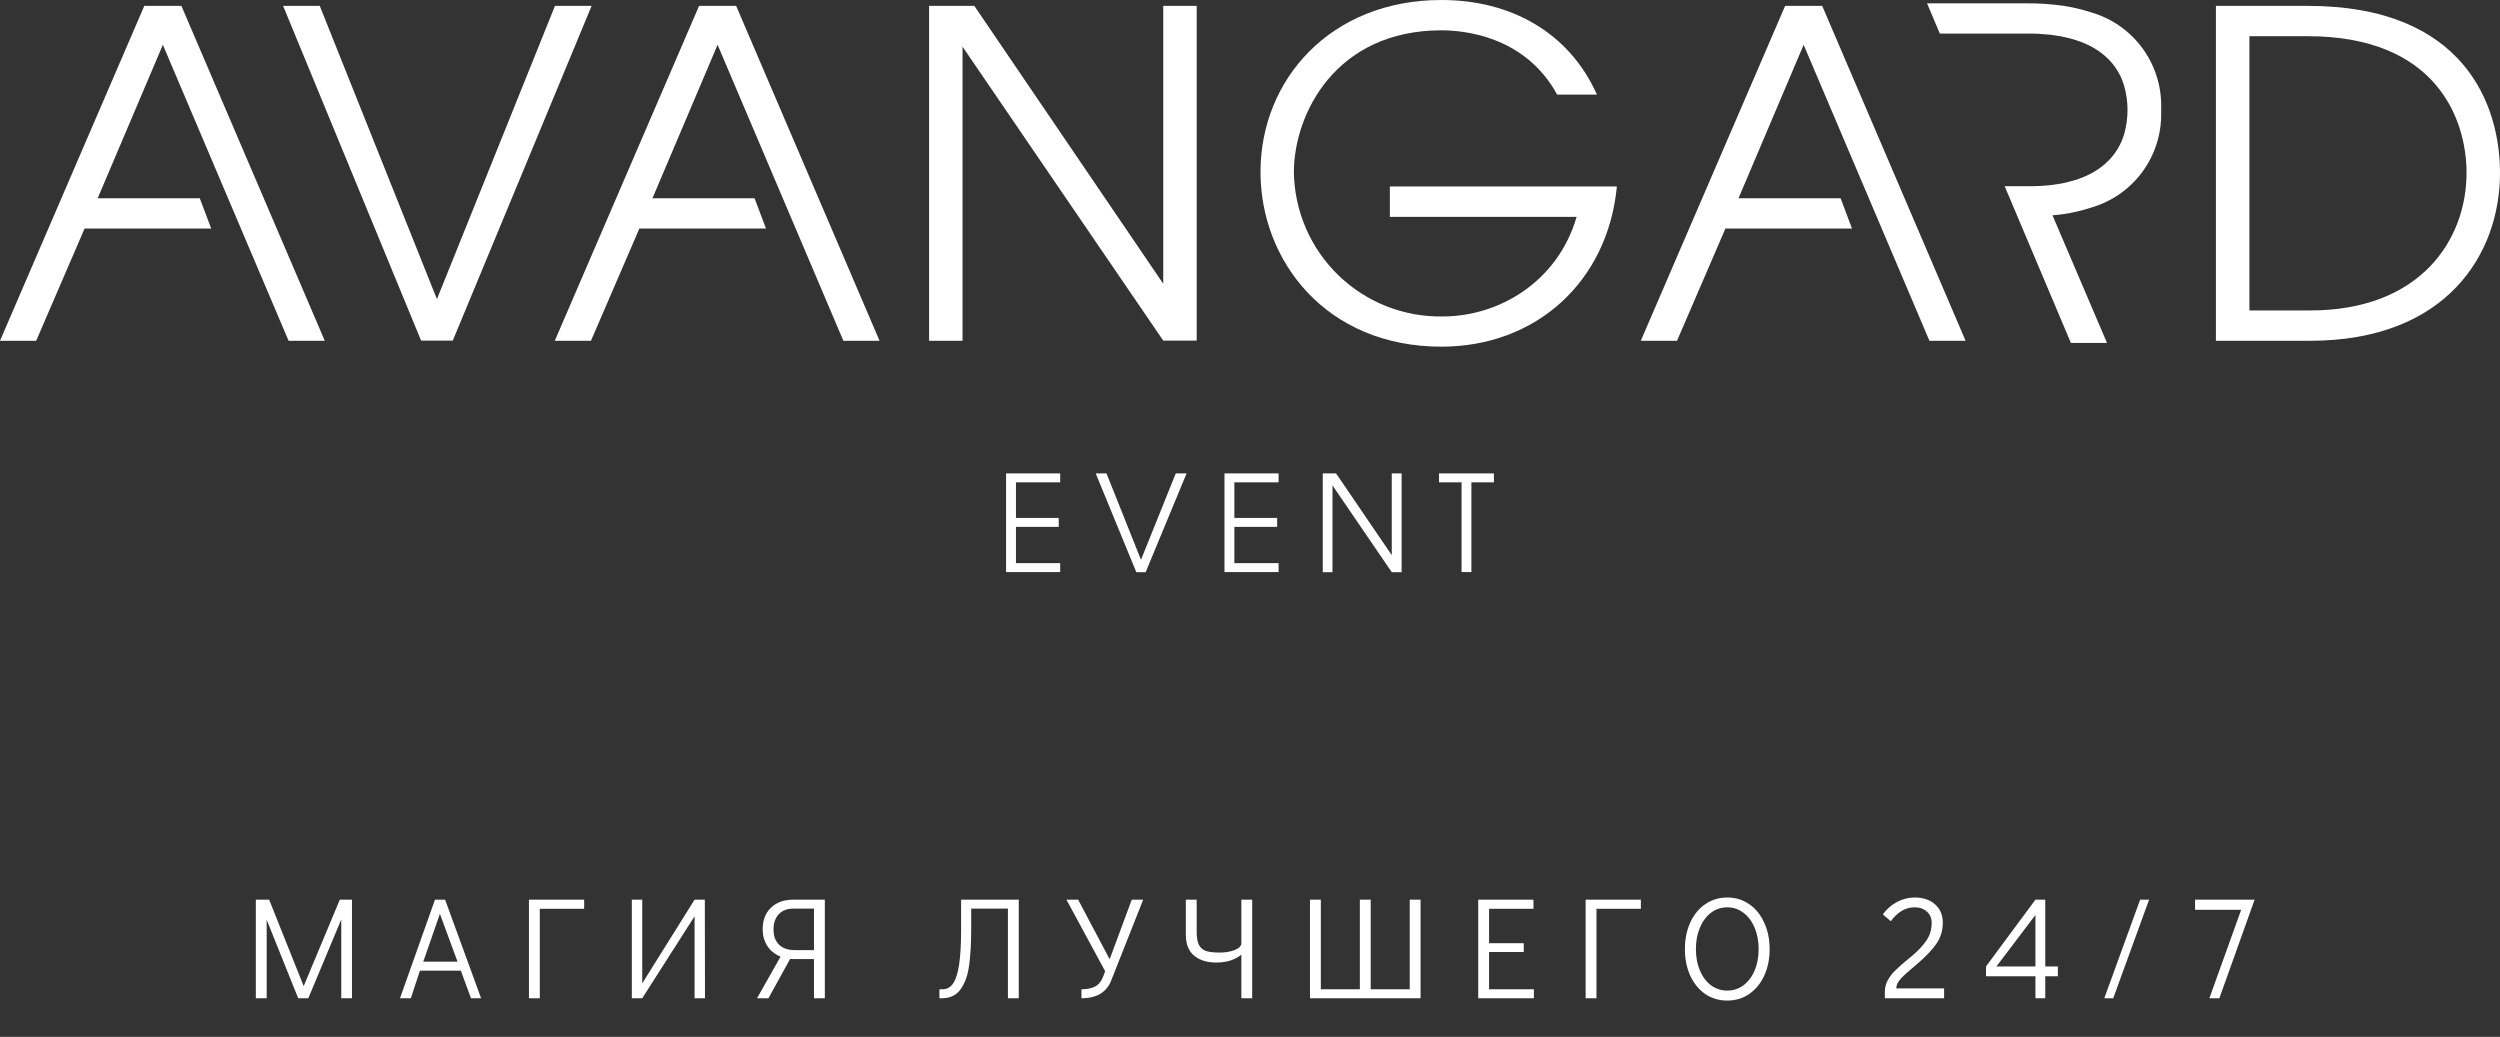 <?xml version="1.0" encoding="UTF-8"?> <svg xmlns="http://www.w3.org/2000/svg" width="2006" height="832" viewBox="0 0 2006 832" fill="none"><rect x="0" y="0" width="2006" height="832" fill="#333333" stroke="none"/> <g clip-path="url(#clip0)"> <path d="M78.386 159.069L130.674 35.949L231.567 273.444H260.599L145.565 4.716H115.784L0 273.444H29.032L67.866 183.399H169.477L160.299 159.069H78.386Z" fill="white"></path> <path d="M523.54 159.069L575.797 35.949L676.721 273.444H705.753L590.687 4.716H560.937L445.154 273.444H474.186L513.019 183.399H614.63L605.453 159.069H523.54Z" fill="white"></path> <path d="M1394.99 159.069L1447.25 35.949L1548.17 273.444H1577.2L1462.14 4.716H1432.39L1316.57 273.444H1345.64L1384.47 183.399H1486.08L1476.9 159.069H1394.99Z" fill="white"></path> <path d="M227.166 4.716H256.572L350.597 240.025L445.309 4.716H474.716L363.303 273.319H337.892L227.166 4.716Z" fill="white"></path> <path d="M745.492 4.716H781.797L933.386 227.688V4.716H960.233V273.319H933.386L772.338 37.479V273.444H745.492V4.716Z" fill="white"></path> <path d="M1297.38 149.606C1290.1 225.877 1232.76 278.161 1156.53 278.161C1064 278.161 1011.43 209.261 1011.43 137.987C1011.43 63.903 1067.62 0 1156.53 0C1212.06 0 1258.89 25.767 1281.39 75.896H1249.46C1223.33 28.11 1173.23 24.331 1156.53 24.331C1071.96 24.331 1038.21 91.138 1038.21 138.362C1038.46 153.798 1041.74 169.034 1047.88 183.199C1054.01 197.364 1062.88 210.18 1073.97 220.914C1085.06 231.647 1098.15 240.087 1112.51 245.751C1126.86 251.416 1142.19 254.193 1157.62 253.924C1202.63 253.924 1249.83 226.345 1265.07 174.03H1115.22V149.606H1297.38Z" fill="white"></path> <path d="M1778.05 4.716H1851.76C1977.72 4.716 2006 84.609 2006 138.736C2006 204.107 1962.83 273.444 1853.57 273.444H1778.05V4.716ZM1853.57 249.114C1942.51 249.114 1979.15 192.113 1979.15 138.736C1979.15 95.01 1954.46 29.046 1851.76 29.046H1804.93V249.114H1853.57Z" fill="white"></path> <path d="M1734.13 86.265C1734.48 69.066 1729.11 52.238 1718.89 38.411C1708.66 24.583 1694.14 14.536 1677.6 9.838C1670.47 7.519 1663.16 5.795 1655.75 4.685C1646.37 3.314 1636.91 2.646 1627.43 2.686H1546.27L1556.54 26.985H1606.02H1630.59C1632.18 26.985 1633.99 26.985 1636.02 27.141C1638.05 27.297 1640.79 27.453 1643.07 27.703C1644.23 27.703 1645.32 27.891 1646.54 28.047C1648.63 28.297 1650.63 28.64 1652.59 28.984H1652.84C1655.09 29.39 1657.21 29.858 1659.31 30.389L1663.18 31.42L1665.17 32.045C1666.8 32.544 1668.3 33.075 1670.01 33.7L1670.67 33.95C1672.51 34.7 1674.32 35.48 1676.13 36.355C1678.04 37.292 1679.88 38.323 1681.69 39.478C1683.41 40.541 1685.06 41.698 1686.65 42.945L1687.18 43.351C1688.62 44.507 1690.02 45.756 1691.36 47.068L1692.08 47.755C1693.57 49.289 1694.96 50.905 1696.27 52.596L1697.33 54.095C1698.55 55.832 1699.65 57.648 1700.64 59.53L1701.2 60.529C1702.35 62.923 1703.33 65.397 1704.13 67.931C1704.13 68.306 1704.38 68.681 1704.48 69.087C1708.01 81.606 1708.01 94.86 1704.48 107.379C1704.48 107.754 1704.26 108.16 1704.13 108.534C1703.33 111.059 1702.35 113.522 1701.2 115.905C1701.01 116.28 1700.82 116.592 1700.64 116.936C1699.64 118.81 1698.53 120.625 1697.33 122.371C1696.98 122.87 1696.64 123.37 1696.27 123.839C1694.98 125.543 1693.58 127.16 1692.08 128.68C1691.86 128.924 1691.62 129.154 1691.36 129.367C1690.04 130.69 1688.64 131.942 1687.18 133.115L1686.65 133.521C1685.06 134.768 1683.41 135.925 1681.69 136.988V136.988C1679.9 138.132 1678.04 139.175 1676.13 140.111V140.111C1674.32 140.985 1672.51 141.766 1670.67 142.485L1670.01 142.734C1668.42 143.359 1666.89 143.921 1665.17 144.421L1663.18 145.015C1661.86 145.389 1660.58 145.764 1659.31 146.076C1657.21 146.576 1655.09 147.076 1652.84 147.482H1652.59C1650.63 147.825 1648.63 148.138 1646.54 148.388L1643.07 148.762C1641.01 148.95 1638.92 149.137 1636.83 149.231H1636.11L1630.68 149.418H1608.55L1618.85 173.811L1661.68 275.162H1690.65L1646.94 172.781C1650.06 172.468 1653.19 172.218 1655.87 171.781C1663.29 170.701 1670.6 168.976 1677.72 166.628C1694.18 161.928 1708.63 151.928 1718.83 138.178C1729.02 124.428 1734.4 107.696 1734.13 90.575V86.265Z" fill="white"></path> <path d="M807.27 379.856H850.693V387.008H815.199V415.586H849.538V422.739H815.199V451.848H850.693V459.125H807.27V379.856Z" fill="white"></path> <path d="M879.194 379.856H887.841L915.531 449.162L943.439 379.856H952.117L919.277 459.125H911.785L879.194 379.856Z" fill="white"></path> <path d="M982.522 379.856H1025.95V387.008H990.452V415.586H1024.79V422.739H990.452V451.848H1025.95V459.125H982.522V379.856Z" fill="white"></path> <path d="M1061.38 379.856H1072.05L1116.75 445.445V379.856H1124.65V459.125H1116.75L1069.18 389.476V459.125H1061.38V379.856Z" fill="white"></path> <path d="M1172.76 387.008H1154.68V379.856H1198.73V387.008H1180.66V459.125H1172.76V387.008Z" fill="white"></path> </g> <path d="M272.676 721.888H282.42V801H273.836V737.78L247.388 801H239.268L213.98 738.012V801H205.28V721.888H215.952L243.676 791.256L272.676 721.888ZM377.911 801L369.791 778.844H336.963L329.655 801H320.955L349.027 721.888H357.147L386.031 801H377.911ZM339.631 771.652H367.123L352.971 733.256L339.631 771.652ZM424.422 801V721.888H468.734V729.196H433.122V801H424.422ZM506.98 801V721.888H515.332V789.052L557.324 721.888H565.56L565.676 801H557.324V735.228L515.332 801H506.98ZM661.841 721.888V801H653.141V769.564H637.133C635.741 769.564 634.697 769.525 634.001 769.448L616.601 801H607.437L626.345 767.592C621.783 765.736 618.225 762.875 615.673 759.008C613.199 755.064 611.961 750.656 611.961 745.784C611.961 738.437 614.165 732.637 618.573 728.384C623.059 724.053 629.052 721.888 636.553 721.888H661.841ZM653.141 729.08H636.553C631.604 729.08 627.699 730.588 624.837 733.604C622.053 736.62 620.661 740.68 620.661 745.784C620.661 750.965 622.131 755.025 625.069 757.964C628.008 760.903 632.223 762.372 637.713 762.372H653.141V729.08ZM753.774 793.808H756.21C759.845 793.808 762.745 792.184 764.91 788.936C767.076 785.611 768.661 780.468 769.666 773.508C770.672 766.548 771.174 757.461 771.174 746.248V721.888H817.458V801H808.758V729.08H779.294V744.508C779.294 756.495 778.753 766.432 777.67 774.32C776.665 782.208 774.422 788.627 770.942 793.576C767.54 798.525 762.474 801 755.746 801H753.774V793.808ZM917.296 721.888L891.776 786.384C888.141 796.128 880.137 801 867.764 801V793.808C872.249 793.808 875.961 793.035 878.9 791.488C881.839 789.864 884.081 786.848 885.628 782.44L886.788 779.308L855.7 721.888H865.096L890.384 769.68L908.132 721.888H917.296ZM1004.76 721.888V801H996.062V765.968C993.742 767.979 990.803 769.564 987.246 770.724C983.766 771.807 979.977 772.348 975.878 772.348C968.609 772.348 962.731 770.531 958.246 766.896C953.761 763.184 951.518 757.616 951.518 750.192V721.888H960.218V747.64C960.218 752.203 960.798 755.683 961.958 758.08C963.195 760.477 965.09 762.14 967.642 763.068C970.271 763.919 973.945 764.344 978.662 764.344C983.302 764.344 987.362 763.648 990.842 762.256C994.322 760.787 996.062 758.969 996.062 756.804V721.888H1004.76ZM1051.13 801V721.888H1059.83V793.808H1091.15V721.888H1099.85V793.808H1131.17V721.888H1139.87V801H1051.13ZM1186.13 801V721.888H1230.45V729.196H1194.83V756.804H1222.67V763.88H1194.83V793.808H1230.79V801H1186.13ZM1272.31 801V721.888H1316.63V729.196H1281.01V801H1272.31ZM1385.96 802.856C1379.39 802.856 1373.51 801.116 1368.33 797.636C1363.22 794.079 1359.2 789.168 1356.26 782.904C1353.4 776.64 1351.97 769.525 1351.97 761.56C1351.97 753.595 1353.4 746.48 1356.26 740.216C1359.2 733.875 1363.22 728.964 1368.33 725.484C1373.51 721.927 1379.39 720.148 1385.96 720.148C1392.53 720.148 1398.37 721.927 1403.48 725.484C1408.66 728.964 1412.68 733.875 1415.54 740.216C1418.48 746.48 1419.95 753.633 1419.95 761.676C1419.95 769.641 1418.48 776.756 1415.54 783.02C1412.68 789.207 1408.66 794.079 1403.48 797.636C1398.37 801.116 1392.53 802.856 1385.96 802.856ZM1385.96 794.852C1390.75 794.852 1395.05 793.46 1398.84 790.676C1402.7 787.815 1405.72 783.871 1407.88 778.844C1410.05 773.74 1411.13 767.979 1411.13 761.56C1411.13 755.141 1410.05 749.38 1407.88 744.276C1405.72 739.172 1402.7 735.189 1398.84 732.328C1395.05 729.467 1390.75 728.036 1385.96 728.036C1381.17 728.036 1376.83 729.467 1372.97 732.328C1369.18 735.189 1366.2 739.172 1364.04 744.276C1361.87 749.38 1360.79 755.141 1360.79 761.56C1360.79 767.979 1361.87 773.74 1364.04 778.844C1366.2 783.871 1369.18 787.815 1372.97 790.676C1376.83 793.46 1381.17 794.852 1385.96 794.852ZM1512.39 796.012C1512.39 792.609 1513.17 789.477 1514.71 786.616C1516.34 783.677 1518.31 781.087 1520.63 778.844C1522.95 776.524 1526.12 773.701 1530.14 770.376C1532.62 768.365 1533.93 767.283 1534.09 767.128C1539.11 762.875 1543.02 758.699 1545.8 754.6C1548.59 750.501 1549.98 745.784 1549.98 740.448C1549.98 736.736 1548.7 733.759 1546.15 731.516C1543.67 729.196 1540.39 728.036 1536.29 728.036C1532.5 728.036 1529.02 729.003 1525.85 730.936C1522.76 732.792 1519.86 735.537 1517.15 739.172L1510.77 733.72C1513.86 729.467 1517.65 726.141 1522.14 723.744C1526.7 721.347 1531.42 720.148 1536.29 720.148C1543.17 720.148 1548.66 722.004 1552.76 725.716C1556.86 729.351 1558.91 734.261 1558.91 740.448C1558.91 746.944 1557.05 752.744 1553.34 757.848C1549.63 762.952 1544.53 768.249 1538.03 773.74C1536.41 775.132 1535.63 775.789 1535.71 775.712C1530.91 779.656 1527.36 782.904 1525.04 785.456C1522.72 788.008 1521.56 790.56 1521.56 793.112H1559.95V801H1512.39V796.012ZM1651.22 775.48V783.368H1641.12V801H1633.24V783.368H1593.56V775.48L1633.24 721.888H1641.12V775.48H1651.22ZM1601.92 775.48H1633.24V734.184L1601.92 775.48ZM1688.48 801L1717.25 721.888H1724.44L1695.67 801H1688.48ZM1761.32 721.888H1809.11L1780.81 801H1772.8L1798.32 730.008H1761.32V721.888Z" fill="white"></path> <defs> <clipPath id="clip0"> <rect width="2006" height="459" fill="white"></rect> </clipPath> </defs> </svg> 
